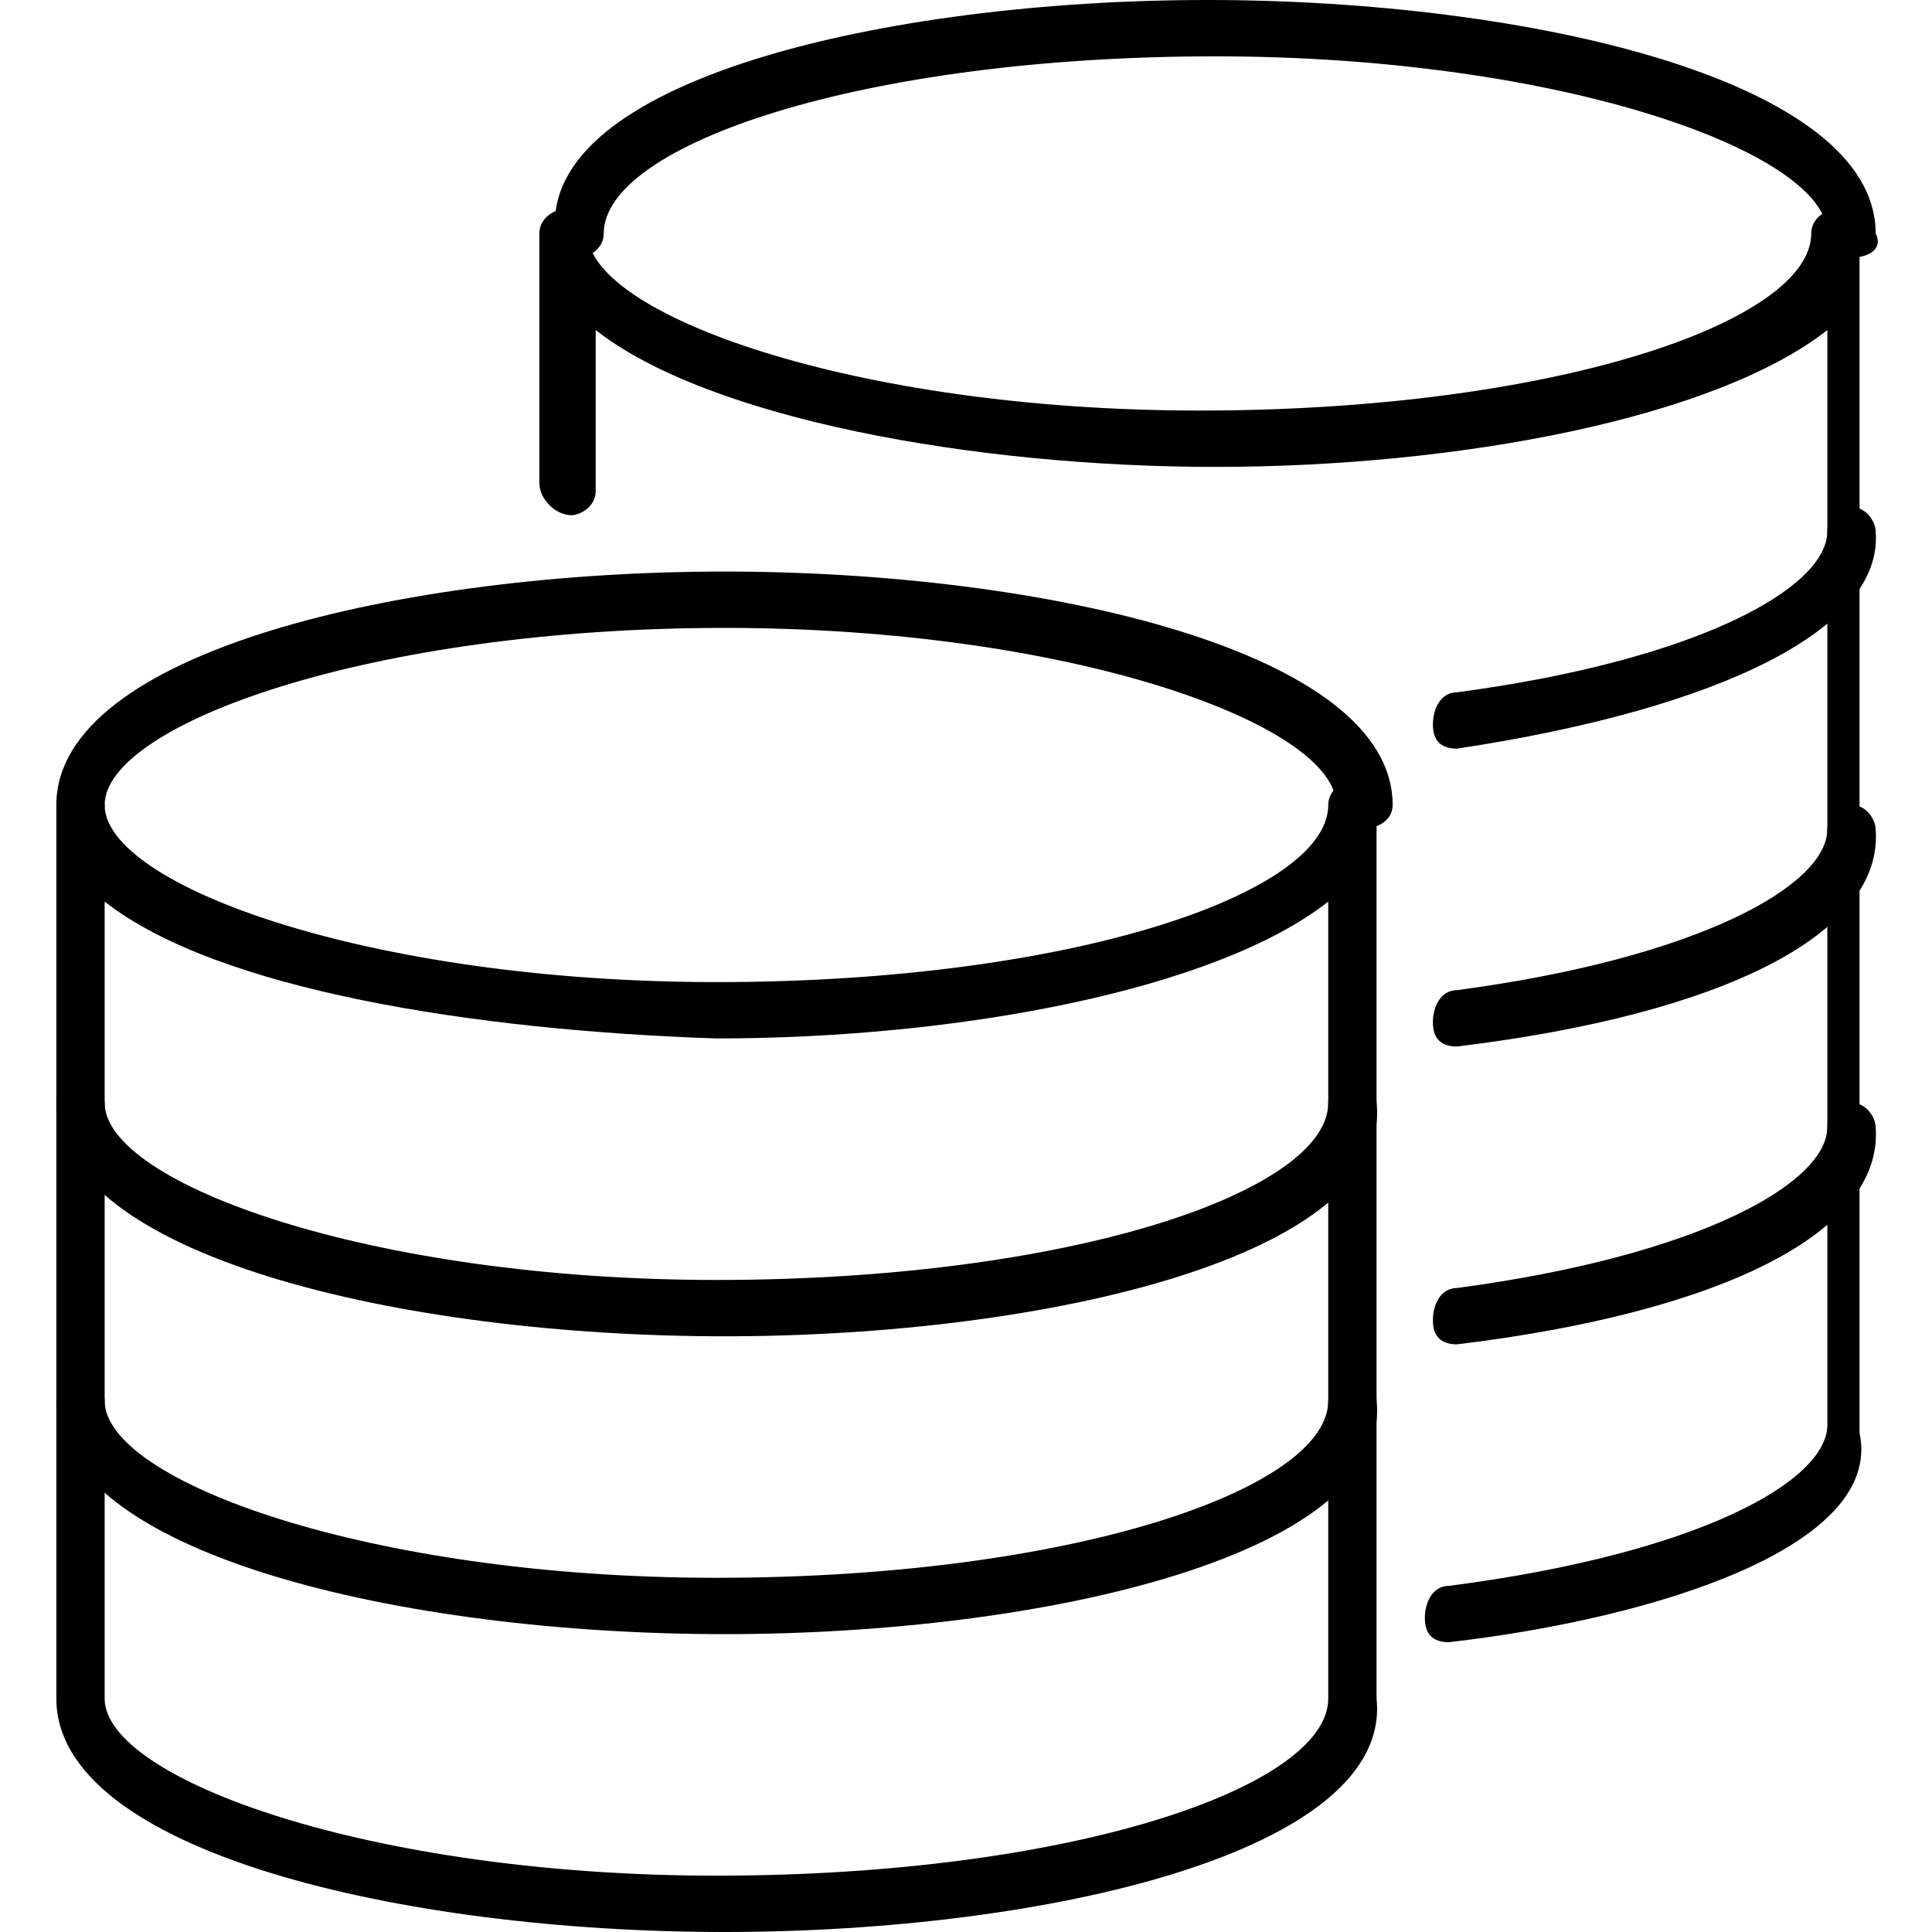 <?xml version="1.0" encoding="utf-8"?>
<!-- Generator: Adobe Illustrator 23.0.3, SVG Export Plug-In . SVG Version: 6.00 Build 0)  -->
<svg version="1.0" id="Layer_1" xmlns="http://www.w3.org/2000/svg" xmlns:xlink="http://www.w3.org/1999/xlink" x="0px" y="0px"
	 viewBox="0 0 24 24" style="enable-background:new 0 0 24 24;" xml:space="preserve">
<g>
	<g>
		<path d="M23,3.2c-0.2,0-0.3-0.2-0.3-0.3c0-1-3.3-2.2-7.6-2.2c-4.4,0-7.6,1.1-7.6,2.2c0,0.2-0.2,0.3-0.3,0.3
			c-0.2,0-0.3-0.2-0.3-0.3C6.7,1,11,0,15,0c4,0,8.3,1,8.3,2.9C23.4,3.1,23.2,3.2,23,3.2z"/>
		<path d="M18.1,9.3c-0.2,0-0.3-0.1-0.3-0.3c0-0.2,0.1-0.4,0.3-0.4c3-0.4,4.6-1.3,4.6-2c0-0.2,0.2-0.3,0.3-0.3
			c0.2,0,0.3,0.2,0.3,0.3C23.4,7.8,21.4,8.8,18.1,9.3C18.1,9.3,18.1,9.3,18.1,9.3z"/>
		<path d="M18.1,13c-0.2,0-0.3-0.1-0.3-0.3c0-0.2,0.1-0.4,0.3-0.4c3-0.4,4.6-1.3,4.6-2c0-0.2,0.2-0.3,0.3-0.3c0.2,0,0.3,0.2,0.3,0.3
			C23.4,11.6,21.4,12.6,18.1,13C18.1,13,18.1,13,18.1,13z"/>
		<path d="M18.1,16.7c-0.2,0-0.3-0.1-0.3-0.3c0-0.2,0.1-0.4,0.3-0.4c3-0.4,4.6-1.3,4.6-2c0-0.2,0.2-0.3,0.3-0.3
			c0.2,0,0.3,0.2,0.3,0.3C23.4,15.3,21.4,16.3,18.1,16.7C18.1,16.7,18.1,16.7,18.1,16.7z"/>
		<path d="M18,20.4c-0.2,0-0.3-0.1-0.3-0.3c0-0.2,0.1-0.4,0.3-0.4c3.1-0.4,4.7-1.3,4.7-2V4.1c-1.4,1.1-4.6,1.7-7.6,1.7
			S8.8,5.2,7.4,4.1v2c0,0.2-0.2,0.3-0.3,0.3C6.9,6.4,6.7,6.2,6.7,6V2.9c0-0.2,0.2-0.3,0.3-0.3c0.2,0,0.3,0.2,0.3,0.3
			c0,1,3.3,2.2,7.6,2.2c4.4,0,7.6-1.1,7.6-2.2c0-0.2,0.2-0.3,0.3-0.3c0.2,0,0.3,0.2,0.3,0.3v14.9C23.4,19.2,20.6,20.1,18,20.4
			C18,20.4,18,20.4,18,20.4z"/>
	</g>
	<g>
		<path d="M16.9,10.3c-0.2,0-0.3-0.2-0.3-0.3c0-1-3.3-2.2-7.6-2.2C4.6,7.8,1.3,9,1.3,10c0,0.2-0.2,0.3-0.3,0.3
			c-0.2,0-0.3-0.2-0.3-0.3c0-1.9,4.3-2.9,8.3-2.9c4,0,8.3,1,8.3,2.9C17.3,10.2,17.1,10.3,16.9,10.3z"/>
		<path d="M9,16.6c-4,0-8.3-1-8.3-2.9c0-0.2,0.2-0.3,0.3-0.3c0.2,0,0.3,0.2,0.3,0.3c0,1,3.3,2.2,7.6,2.2c4.4,0,7.6-1.1,7.6-2.2
			c0-0.2,0.2-0.3,0.3-0.3c0.2,0,0.3,0.2,0.3,0.3C17.3,15.6,13,16.6,9,16.6z"/>
		<path d="M9,20.3c-4,0-8.3-1-8.3-2.9c0-0.2,0.2-0.3,0.3-0.3c0.2,0,0.3,0.2,0.3,0.3c0,1,3.3,2.2,7.6,2.2c4.4,0,7.6-1.1,7.6-2.2
			c0-0.2,0.2-0.3,0.3-0.3c0.2,0,0.3,0.2,0.3,0.3C17.3,19.3,13,20.3,9,20.3z"/>
		<path d="M9,24c-4,0-8.3-1-8.3-2.9V10c0-0.2,0.2-0.3,0.3-0.3c0.2,0,0.3,0.2,0.3,0.3c0,1,3.3,2.2,7.6,2.2c4.4,0,7.6-1.1,7.6-2.2
			c0-0.2,0.2-0.3,0.3-0.3c0.2,0,0.3,0.2,0.3,0.3v11.1C17.3,23,13,24,9,24z M1.3,11.2v9.9c0,1,3.3,2.2,7.6,2.2c4.4,0,7.6-1.1,7.6-2.2
			v-9.9c-1.4,1.1-4.6,1.7-7.6,1.7C5.9,12.8,2.7,12.3,1.3,11.2z"/>
	</g>
</g>
</svg>
